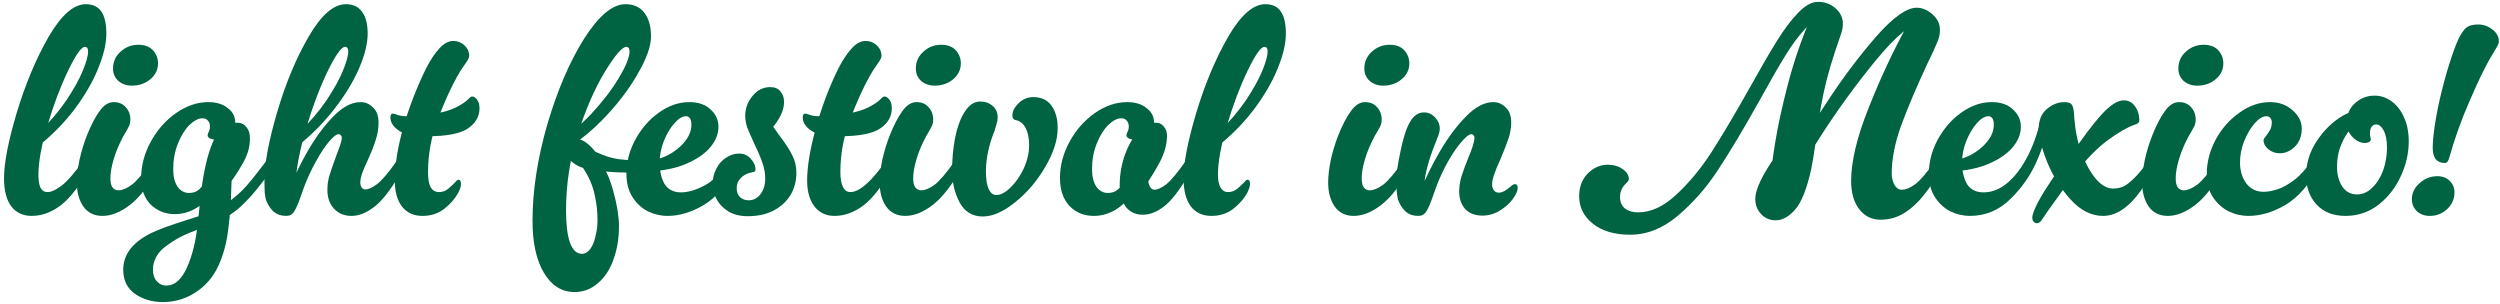 <?xml version="1.0" encoding="UTF-8"?>
<svg xmlns="http://www.w3.org/2000/svg" width="551" height="67" viewBox="0 0 551 67" fill="none">
  <path d="M548.679 13.109C547.556 15.053 546.087 18.12 544.273 22.311C542.458 26.458 540.968 30.627 539.801 34.818C539.672 35.206 539.542 35.487 539.412 35.66C539.283 35.833 539.067 35.919 538.764 35.919C537.944 35.919 537.296 35.638 536.82 35.077C536.388 34.472 536.172 33.651 536.172 32.614C536.172 31.275 536.345 29.482 536.691 27.236C537.036 24.989 537.533 22.57 538.181 19.978C538.829 17.343 539.564 14.815 540.384 12.396C541.076 10.322 541.702 8.789 542.264 7.795C542.825 6.802 543.387 6.153 543.948 5.851C544.51 5.549 545.266 5.397 546.217 5.397C547.34 5.397 548.377 5.765 549.327 6.499C550.278 7.234 550.753 8.098 550.753 9.091C550.753 9.35 550.666 9.653 550.494 9.998C550.321 10.344 550.083 10.754 549.781 11.23L548.679 13.109ZM535.524 47.584C534.401 47.584 533.451 47.238 532.673 46.547C531.939 45.812 531.571 44.948 531.571 43.955C531.571 42.572 532.133 41.384 533.256 40.391C534.379 39.354 535.697 38.835 537.209 38.835C538.332 38.835 539.24 39.181 539.931 39.872C540.622 40.563 540.968 41.406 540.968 42.399C540.968 43.825 540.428 45.056 539.348 46.093C538.268 47.087 536.993 47.584 535.524 47.584Z" fill="#006341"></path>
  <path d="M521.231 31.512C520.28 31.512 519.373 31.08 518.509 30.216C517.645 29.309 517.213 28.272 517.213 27.106C517.213 25.291 517.818 23.844 519.028 22.764C520.237 21.641 521.685 21.079 523.369 21.079C524.709 21.079 525.94 21.489 527.063 22.31C528.23 23.131 529.158 24.319 529.85 25.875C530.541 27.387 530.886 29.158 530.886 31.188C530.886 33.824 530.282 36.416 529.072 38.965C527.906 41.47 526.264 43.544 524.147 45.185C522.03 46.784 519.632 47.583 516.954 47.583C514.232 47.583 512.094 46.741 510.539 45.056C509.027 43.371 508.271 41.254 508.271 38.705C508.271 36.286 508.897 33.996 510.15 31.836C511.446 29.676 512.979 27.927 514.751 26.587C516.522 25.248 517.991 24.578 519.157 24.578C519.848 24.578 520.194 24.838 520.194 25.356C520.194 25.788 520.021 26.458 519.676 27.365C518.941 27.624 518.207 28.229 517.472 29.179C516.781 30.13 516.198 31.275 515.723 32.614C515.291 33.953 515.075 35.314 515.075 36.696C515.075 38.468 515.464 39.937 516.241 41.103C517.019 42.269 518.099 42.853 519.481 42.853C520.734 42.853 521.857 42.356 522.851 41.362C523.888 40.368 524.687 39.094 525.249 37.539C525.81 35.94 526.091 34.277 526.091 32.549C526.091 30.951 525.853 29.698 525.378 28.791C524.903 27.883 524.341 27.43 523.693 27.43C523.261 27.43 522.916 27.624 522.657 28.013C522.441 28.358 522.333 28.834 522.333 29.439C522.333 29.741 522.376 30.022 522.462 30.281C522.505 30.411 522.527 30.54 522.527 30.67C522.527 30.929 522.397 31.145 522.138 31.318C521.879 31.447 521.577 31.512 521.231 31.512Z" fill="#006341"></path>
  <path d="M498.882 42.27C499.789 42.27 500.783 42.097 501.863 41.751C502.986 41.406 504.217 40.736 505.556 39.742C506.939 38.705 508.3 37.215 509.639 35.271C509.898 34.882 510.222 34.688 510.611 34.688C510.827 34.688 511.021 34.774 511.194 34.947C511.367 35.12 511.453 35.357 511.453 35.66C511.453 36.005 511.345 36.373 511.129 36.761C508.926 40.736 506.442 43.544 503.677 45.186C500.912 46.784 498.212 47.583 495.577 47.583C494.022 47.583 492.531 47.238 491.106 46.547C489.723 45.812 488.578 44.754 487.671 43.371C486.807 41.989 486.375 40.304 486.375 38.317C486.375 35.768 487.023 33.262 488.319 30.8C489.658 28.337 491.408 26.35 493.568 24.838C495.728 23.282 497.975 22.505 500.307 22.505C502.295 22.505 503.958 23.11 505.297 24.319C506.636 25.486 507.306 26.825 507.306 28.337C507.306 29.979 506.809 31.296 505.816 32.29C504.822 33.284 503.699 33.78 502.446 33.78C501.495 33.78 500.653 33.478 499.919 32.873C499.227 32.268 498.882 31.62 498.882 30.929C498.882 30.8 498.925 30.67 499.011 30.54C499.141 30.367 499.271 30.195 499.4 30.022C499.832 29.46 500.156 28.963 500.372 28.532C500.588 28.099 500.696 27.581 500.696 26.976C500.696 26.544 500.588 26.22 500.372 26.004C500.156 25.745 499.875 25.615 499.53 25.615C498.709 25.615 497.845 26.134 496.938 27.171C496.03 28.207 495.253 29.525 494.605 31.124C494 32.679 493.698 34.234 493.698 35.789C493.698 37.604 494.151 39.137 495.058 40.39C496.009 41.643 497.283 42.27 498.882 42.27Z" fill="#006341"></path>
  <path d="M484.256 18.876C483.089 18.876 482.096 18.53 481.275 17.839C480.497 17.104 480.108 16.197 480.108 15.117C480.108 13.648 480.648 12.417 481.728 11.423C482.852 10.387 484.169 9.868 485.681 9.868C487.107 9.868 488.187 10.279 488.921 11.099C489.656 11.92 490.023 12.871 490.023 13.951C490.023 15.376 489.44 16.564 488.273 17.515C487.15 18.422 485.811 18.876 484.256 18.876ZM480.238 22.505C481.361 22.505 482.247 22.872 482.895 23.606C483.586 24.341 483.932 25.27 483.932 26.393C483.932 26.825 483.867 27.213 483.737 27.559C483.608 27.861 483.37 28.315 483.024 28.92C482.808 29.266 482.592 29.633 482.376 30.022C481.426 31.793 480.713 33.499 480.238 35.141C479.763 36.739 479.525 38.122 479.525 39.288C479.525 40.196 479.676 40.865 479.979 41.297C480.324 41.729 480.756 41.945 481.275 41.945C482.139 41.945 483.132 41.535 484.256 40.714C485.379 39.85 486.913 38.035 488.857 35.271C489.116 34.882 489.44 34.687 489.829 34.687C490.045 34.687 490.239 34.774 490.412 34.947C490.585 35.119 490.671 35.357 490.671 35.659C490.671 36.005 490.563 36.372 490.347 36.761C488.101 40.779 485.919 43.587 483.802 45.185C481.728 46.784 479.72 47.583 477.776 47.583C475.961 47.583 474.557 46.892 473.563 45.509C472.613 44.127 472.138 42.377 472.138 40.26C472.138 38.791 472.332 37.107 472.721 35.206C473.153 33.305 473.693 31.534 474.341 29.892C475.248 27.602 476.177 25.809 477.128 24.513C478.078 23.174 479.115 22.505 480.238 22.505Z" fill="#006341"></path>
  <path d="M454.981 22.505C455.889 22.505 456.45 22.721 456.666 23.153C456.925 23.542 457.077 24.233 457.12 25.227C457.163 25.529 457.185 25.831 457.185 26.134C457.401 28.899 457.941 31.469 458.805 33.845C459.712 36.178 460.77 38.057 461.98 39.483C463.19 40.866 464.421 41.557 465.674 41.557C466.408 41.557 467.078 41.449 467.683 41.233C468.331 41.017 469.13 40.455 470.08 39.548C471.074 38.641 472.262 37.215 473.644 35.271C473.904 34.882 474.228 34.688 474.616 34.688C474.832 34.688 475.027 34.774 475.2 34.947C475.372 35.12 475.459 35.357 475.459 35.66C475.459 36.005 475.351 36.373 475.135 36.761C472.845 40.866 470.793 43.695 468.979 45.251C467.207 46.806 465.393 47.583 463.535 47.583C460.943 47.583 458.567 46.395 456.407 44.019C454.247 41.643 452.519 38.9 451.223 35.789C449.97 32.636 449.344 30.152 449.344 28.337C449.344 26.48 449.927 25.054 451.093 24.06C452.303 23.023 453.599 22.505 454.981 22.505ZM449.992 48.491C449.689 48.966 449.322 49.203 448.89 49.203C448.631 49.203 448.393 49.074 448.177 48.815C448.004 48.599 447.918 48.318 447.918 47.972C447.918 47.627 448.026 47.173 448.242 46.611C448.674 45.445 449.452 43.955 450.575 42.14C451.741 40.282 453.124 38.23 454.722 35.984L455.694 34.947L456.601 33.975C459.021 30.346 461.181 27.473 463.082 25.356C465.026 23.196 466.689 22.116 468.071 22.116C469.108 22.116 469.929 22.548 470.534 23.412C471.182 24.276 471.506 25.291 471.506 26.458C471.506 26.76 471.42 26.976 471.247 27.106C471.117 27.236 470.858 27.365 470.469 27.495C468.914 28.013 466.927 29.158 464.507 30.929C462.131 32.701 459.82 35.077 457.573 38.057C454.895 41.557 453.21 43.825 452.519 44.862C451.784 45.855 450.942 47.065 449.992 48.491Z" fill="#006341"></path>
  <path d="M437.169 42.399C439.027 42.399 440.777 41.708 442.418 40.325C444.06 38.943 445.507 37.064 446.76 34.688C448.013 32.312 448.985 29.655 449.676 26.717C449.719 26.501 449.827 26.328 450 26.199C450.173 26.069 450.346 26.004 450.519 26.004C450.735 26.004 450.907 26.112 451.037 26.328C451.167 26.544 451.231 26.803 451.231 27.106C451.231 29.007 450.54 31.62 449.158 34.947C447.775 38.273 445.788 41.211 443.196 43.76C440.647 46.309 437.645 47.583 434.188 47.583C432.676 47.583 431.208 47.238 429.782 46.547C428.399 45.812 427.276 44.754 426.412 43.371C425.548 41.989 425.116 40.304 425.116 38.317C425.116 35.724 425.764 33.219 427.06 30.8C428.399 28.337 430.128 26.35 432.244 24.838C434.404 23.282 436.651 22.505 438.984 22.505C440.971 22.505 442.526 23.045 443.65 24.125C444.816 25.162 445.399 26.436 445.399 27.948C445.399 29.547 444.773 31.08 443.52 32.549C442.267 33.975 440.517 35.163 438.271 36.113C436.025 37.064 433.454 37.604 430.56 37.733L430.236 35.271C431.532 35.271 432.892 34.904 434.318 34.169C435.787 33.392 436.997 32.42 437.947 31.253C438.941 30.044 439.437 28.791 439.437 27.495C439.437 26.847 439.329 26.371 439.113 26.069C438.897 25.767 438.617 25.615 438.271 25.615C437.45 25.615 436.586 26.134 435.679 27.171C434.772 28.207 433.994 29.525 433.346 31.124C432.741 32.679 432.439 34.234 432.439 35.789C432.439 37.733 432.806 39.332 433.54 40.585C434.318 41.794 435.528 42.399 437.169 42.399Z" fill="#006341"></path>
  <path d="M392.632 38.252C396.261 32.333 399.76 26.846 403.13 21.792C406.499 16.694 409.999 12.072 413.628 7.924C417.3 3.777 420.237 1.703 422.441 1.703C423.65 1.703 424.795 2.178 425.875 3.129C426.998 4.079 427.56 5.224 427.56 6.563C427.56 6.995 427.517 7.449 427.43 7.924C427.344 8.356 427.193 8.81 426.977 9.285C426.631 10.192 425.897 11.791 424.773 14.081C422.354 19.265 420.432 23.801 419.006 27.689C417.624 31.534 416.932 35.055 416.932 38.252C416.932 39.116 417.127 39.937 417.516 40.714C417.948 41.449 418.488 41.816 419.136 41.816C420 41.816 420.972 41.427 422.052 40.649C423.175 39.828 424.709 38.036 426.653 35.271C426.912 34.882 427.236 34.688 427.625 34.688C428.014 34.688 428.273 34.904 428.402 35.336C428.532 35.724 428.446 36.2 428.143 36.761C426.804 39.137 425.465 41.168 424.125 42.853C422.829 44.537 421.361 45.898 419.719 46.935C418.12 47.929 416.371 48.426 414.47 48.426C412.569 48.426 411.014 47.669 409.804 46.157C408.595 44.602 407.99 42.507 407.99 39.872C407.99 35.595 409.264 30.259 411.813 23.866C414.362 17.429 417.148 11.445 420.173 5.915L421.728 3.259L424.255 4.49C421.447 4.965 417.84 7.903 413.433 13.303C409.027 18.66 404.901 24.341 401.056 30.346C397.254 36.351 394.338 41.146 392.308 44.732L390.428 41.751L392.632 38.252ZM392.113 45.121C391.984 45.121 391.876 45.121 391.789 45.121C391.746 45.078 391.66 45.056 391.53 45.056C390.882 45.013 390.45 44.926 390.234 44.797C390.061 44.667 389.953 44.343 389.91 43.825C389.867 43.306 389.91 42.356 390.04 40.973C390.212 38.554 390.601 35.465 391.206 31.707C391.811 27.905 392.74 23.606 393.992 18.811C395.245 13.973 396.844 9.242 398.788 4.619L400.343 1.962L402.87 3.194C401.315 3.41 399.738 4.36 398.14 6.045C396.541 7.73 394.986 9.804 393.474 12.266C391.962 14.729 390.04 18.077 387.707 22.31C384.251 28.488 381.226 33.543 378.634 37.474C376.086 41.362 373.148 44.71 369.821 47.518C366.538 50.326 363.017 51.73 359.259 51.73C355.802 51.73 353.059 50.91 351.029 49.268C349.041 47.669 348.048 45.661 348.048 43.241C348.048 41.211 348.674 39.548 349.927 38.252C351.223 36.956 352.692 36.308 354.334 36.308C355.63 36.308 356.731 36.632 357.639 37.28C358.546 37.884 358.999 38.619 358.999 39.483C358.999 39.699 358.805 40.001 358.416 40.39C357.509 41.211 357.055 42.226 357.055 43.436C357.055 44.516 357.422 45.358 358.157 45.963C358.891 46.525 359.842 46.806 361.008 46.806C363.86 46.806 366.668 45.51 369.432 42.917C372.241 40.325 374.811 37.236 377.144 33.651C379.477 30.022 382.285 25.291 385.568 19.459C388.074 14.966 390.083 11.51 391.595 9.091C393.107 6.628 394.641 4.576 396.196 2.935C397.794 1.25 399.285 0.407 400.667 0.407C402.179 0.407 403.475 0.882 404.555 1.833C405.635 2.783 406.175 3.928 406.175 5.267C406.175 6.045 405.981 6.952 405.592 7.989C403.907 12.741 402.698 16.845 401.963 20.302C401.229 23.758 400.646 27.322 400.214 30.994C399.781 34.061 399.436 36.178 399.177 37.344C398.226 41.621 397.06 44.559 395.677 46.157C394.295 47.756 392.848 48.555 391.336 48.555C390.083 48.555 389.024 48.102 388.16 47.194C387.296 46.287 386.864 45.164 386.864 43.825C386.864 42.529 387.491 40.736 388.744 38.446C390.04 36.156 391.465 34.104 393.02 32.29C394.619 30.475 395.764 29.568 396.455 29.568L392.113 45.121Z" fill="#006341"></path>
  <path d="M328.862 40.65C328.862 41.168 328.991 41.6 329.251 41.946C329.51 42.291 329.877 42.464 330.352 42.464C331.043 42.464 331.886 42.032 332.88 41.168C333.268 40.779 333.614 40.585 333.916 40.585C334.305 40.585 334.5 40.865 334.5 41.427C334.5 42.075 334.132 42.896 333.398 43.89C332.707 44.84 331.756 45.682 330.547 46.417C329.38 47.151 328.106 47.519 326.723 47.519C325.082 47.519 323.807 47.022 322.9 46.028C322.036 45.034 321.604 43.76 321.604 42.205C321.604 41.125 321.777 40.001 322.122 38.835C322.511 37.625 323.03 36.221 323.678 34.623C324.023 33.802 324.326 33.003 324.585 32.225C324.844 31.404 324.974 30.778 324.974 30.346C324.974 30.13 324.909 29.957 324.779 29.828C324.65 29.655 324.498 29.568 324.326 29.568C323.807 29.568 323.073 30.13 322.122 31.253C321.172 32.333 320.178 33.78 319.141 35.595C318.148 37.366 317.284 39.224 316.549 41.168C316.333 41.816 316.096 42.486 315.837 43.177C315.275 44.818 314.778 45.963 314.346 46.611C313.957 47.259 313.374 47.583 312.596 47.583C311.516 47.583 310.631 47.303 309.94 46.741C309.248 46.179 308.687 45.38 308.255 44.343C308.082 43.954 307.952 43.328 307.866 42.464C307.78 41.557 307.736 40.671 307.736 39.807C307.736 39.073 307.823 38.144 307.995 37.02C308.168 35.854 308.384 34.666 308.644 33.456C309.248 30.432 309.961 28.229 310.782 26.847C311.603 25.464 312.618 24.773 313.828 24.773C314.778 24.773 315.599 25.14 316.29 25.875C316.981 26.609 317.327 27.451 317.327 28.402C317.327 28.747 317.219 29.244 317.003 29.892C316.83 30.324 316.701 30.648 316.614 30.864C316.571 31.037 316.463 31.318 316.29 31.707C315.556 33.521 314.951 35.357 314.476 37.215C314 39.029 313.763 41.211 313.763 43.76L313.245 41.686C314.325 38.965 315.729 36.135 317.457 33.197C319.185 30.259 321.064 27.754 323.094 25.68C325.168 23.563 327.177 22.505 329.121 22.505C330.158 22.505 331.065 22.894 331.843 23.671C332.663 24.406 333.074 25.529 333.074 27.041C333.074 28.121 332.88 29.266 332.491 30.476C332.102 31.642 331.497 33.197 330.676 35.141C330.071 36.437 329.618 37.539 329.315 38.446C329.013 39.31 328.862 40.045 328.862 40.65Z" fill="#006341"></path>
  <path d="M304.847 18.876C303.681 18.876 302.687 18.53 301.867 17.839C301.089 17.104 300.7 16.197 300.7 15.117C300.7 13.648 301.24 12.417 302.32 11.423C303.443 10.387 304.761 9.868 306.273 9.868C307.699 9.868 308.779 10.279 309.513 11.099C310.248 11.92 310.615 12.871 310.615 13.951C310.615 15.376 310.032 16.564 308.865 17.515C307.742 18.422 306.403 18.876 304.847 18.876ZM300.83 22.505C301.953 22.505 302.839 22.872 303.487 23.606C304.178 24.341 304.523 25.27 304.523 26.393C304.523 26.825 304.459 27.213 304.329 27.559C304.199 27.861 303.962 28.315 303.616 28.92C303.4 29.266 303.184 29.633 302.968 30.022C302.018 31.793 301.305 33.499 300.83 35.141C300.355 36.739 300.117 38.122 300.117 39.288C300.117 40.196 300.268 40.865 300.571 41.297C300.916 41.729 301.348 41.945 301.867 41.945C302.731 41.945 303.724 41.535 304.847 40.714C305.971 39.85 307.504 38.035 309.448 35.271C309.708 34.882 310.032 34.687 310.42 34.687C310.636 34.687 310.831 34.774 311.004 34.947C311.177 35.119 311.263 35.357 311.263 35.659C311.263 36.005 311.155 36.372 310.939 36.761C308.692 40.779 306.511 43.587 304.394 45.185C302.32 46.784 300.311 47.583 298.367 47.583C296.553 47.583 295.149 46.892 294.155 45.509C293.205 44.127 292.729 42.377 292.729 40.26C292.729 38.791 292.924 37.107 293.313 35.206C293.745 33.305 294.285 31.534 294.933 29.892C295.84 27.602 296.769 25.809 297.719 24.513C298.67 23.174 299.707 22.505 300.83 22.505Z" fill="#006341"></path>
  <path d="M268.501 29.244C270.92 26.911 272.951 24.535 274.593 22.116C276.234 19.654 277.444 17.472 278.221 15.571C278.999 13.67 279.388 12.266 279.388 11.359C279.388 11.013 279.323 10.754 279.193 10.581C279.107 10.409 278.934 10.322 278.675 10.322C277.897 10.322 276.666 12.072 274.981 15.571C273.296 19.07 271.784 23.067 270.445 27.559C269.106 32.009 268.436 35.681 268.436 38.576C268.436 39.742 268.631 40.671 269.02 41.362C269.408 42.01 269.948 42.334 270.64 42.334C271.158 42.334 271.633 42.226 272.065 42.01C272.54 41.751 273.08 41.319 273.685 40.714L274.139 40.261C274.485 39.829 274.744 39.613 274.917 39.613C275.305 39.613 275.5 39.915 275.5 40.52C275.5 40.822 275.435 41.168 275.305 41.557C275.176 41.902 275.046 42.205 274.917 42.464C274.182 43.803 273.145 44.991 271.806 46.028C270.467 47.065 268.868 47.583 267.011 47.583C265.067 47.583 263.555 46.892 262.475 45.51C261.395 44.084 260.854 42.01 260.854 39.289C260.854 35.962 261.783 31.167 263.641 24.903C265.542 18.595 267.875 13.022 270.64 8.184C273.448 3.345 276.191 0.926 278.869 0.926C280.425 0.926 281.57 1.466 282.304 2.546C283.038 3.626 283.406 5.246 283.406 7.406C283.406 9.609 282.801 12.18 281.591 15.117C280.425 18.012 278.697 20.993 276.407 24.06C274.117 27.084 271.417 29.828 268.307 32.29L268.501 29.244Z" fill="#006341"></path>
  <path d="M250.209 30.8C249.734 30.8 249.281 30.713 248.849 30.54C248.46 30.324 248.265 30.108 248.265 29.892C248.265 29.676 248.33 29.439 248.46 29.18C248.676 28.747 248.784 28.337 248.784 27.948C248.784 27.343 248.633 26.89 248.33 26.587C248.071 26.242 247.661 26.069 247.099 26.069C246.235 26.069 245.284 26.566 244.248 27.559C243.254 28.553 242.412 29.914 241.72 31.642C241.029 33.37 240.684 35.249 240.684 37.28C240.684 38.921 241.008 40.218 241.656 41.168C242.304 42.075 243.146 42.529 244.183 42.529C245.047 42.529 245.76 42.291 246.321 41.816C246.883 41.297 247.466 40.606 248.071 39.742L248.395 39.289L250.469 41.492C248.957 43.738 247.423 45.315 245.868 46.222C244.356 47.13 242.757 47.583 241.072 47.583C238.912 47.583 237.119 46.849 235.694 45.38C234.311 43.868 233.62 41.816 233.62 39.224C233.62 36.459 234.333 33.78 235.759 31.188C237.184 28.596 239.042 26.501 241.332 24.903C243.621 23.304 245.997 22.505 248.46 22.505C250.188 22.505 251.592 22.937 252.672 23.801C253.795 24.622 254.357 25.702 254.357 27.041C254.357 28.121 253.946 29.028 253.126 29.763C252.305 30.454 251.333 30.8 250.209 30.8ZM251.894 47.324C250.253 47.324 248.978 46.719 248.071 45.51C247.207 44.257 246.775 42.637 246.775 40.65C246.775 38.619 247.121 36.545 247.812 34.428C248.546 32.312 249.518 30.562 250.728 29.18C251.981 27.754 253.342 27.041 254.81 27.041C255.502 27.041 256.063 27.322 256.495 27.884C256.97 28.402 257.208 29.072 257.208 29.892C257.208 31.75 256.69 33.672 255.653 35.66C254.616 37.604 253.471 39.461 252.218 41.233L253.126 35.919C252.866 37.777 252.866 39.224 253.126 40.261C253.385 41.297 253.817 41.816 254.422 41.816C255.113 41.816 255.977 41.427 257.014 40.65C258.051 39.829 259.541 38.036 261.485 35.271C261.744 34.882 262.068 34.688 262.457 34.688C262.673 34.688 262.867 34.774 263.04 34.947C263.213 35.12 263.299 35.357 263.299 35.66C263.299 36.005 263.191 36.373 262.975 36.761C260.729 40.822 258.742 43.609 257.014 45.121C255.286 46.59 253.579 47.324 251.894 47.324Z" fill="#006341"></path>
  <path d="M219.565 42.982C220.559 42.982 221.617 42.421 222.74 41.298C223.907 40.174 224.879 38.77 225.656 37.085C226.434 35.357 226.823 33.651 226.823 31.966C226.823 30.454 226.564 29.201 226.045 28.207C225.527 27.214 224.792 26.631 223.842 26.458C223.367 26.372 223.129 26.047 223.129 25.486C223.129 24.535 223.583 23.628 224.49 22.764C225.397 21.857 226.477 21.403 227.73 21.403C229.501 21.403 230.841 22.03 231.748 23.283C232.655 24.535 233.109 26.177 233.109 28.207C233.109 30.843 232.201 33.694 230.387 36.761C228.616 39.829 226.412 42.421 223.777 44.538C221.185 46.654 218.787 47.713 216.584 47.713C214.338 47.713 212.653 46.698 211.53 44.667C210.406 42.594 209.845 40.239 209.845 37.604C209.845 35.098 210.061 32.7 210.493 30.411C210.968 28.078 211.638 26.22 212.502 24.838C213.495 23.196 214.662 22.375 216.001 22.375C217.124 22.375 218.053 22.699 218.787 23.347C219.522 23.995 219.889 24.838 219.889 25.875C219.889 26.35 219.803 26.847 219.63 27.365C219.5 27.84 219.349 28.359 219.176 28.92C219.133 29.05 219.068 29.201 218.982 29.374C218.463 30.713 218.053 32.096 217.751 33.521C217.448 34.947 217.297 36.373 217.297 37.798C217.297 39.44 217.491 40.714 217.88 41.622C218.312 42.529 218.874 42.982 219.565 42.982Z" fill="#006341"></path>
  <path d="M205.999 18.876C204.832 18.876 203.839 18.53 203.018 17.839C202.24 17.104 201.852 16.197 201.852 15.117C201.852 13.648 202.392 12.417 203.472 11.423C204.595 10.387 205.912 9.868 207.424 9.868C208.85 9.868 209.93 10.279 210.665 11.099C211.399 11.92 211.766 12.871 211.766 13.951C211.766 15.376 211.183 16.564 210.017 17.515C208.893 18.422 207.554 18.876 205.999 18.876ZM201.981 22.505C203.104 22.505 203.99 22.872 204.638 23.606C205.329 24.341 205.675 25.27 205.675 26.393C205.675 26.825 205.61 27.213 205.48 27.559C205.351 27.861 205.113 28.315 204.768 28.92C204.552 29.266 204.336 29.633 204.12 30.022C203.169 31.793 202.456 33.499 201.981 35.141C201.506 36.739 201.268 38.122 201.268 39.288C201.268 40.196 201.419 40.865 201.722 41.297C202.068 41.729 202.5 41.945 203.018 41.945C203.882 41.945 204.876 41.535 205.999 40.714C207.122 39.85 208.656 38.035 210.6 35.271C210.859 34.882 211.183 34.687 211.572 34.687C211.788 34.687 211.982 34.774 212.155 34.947C212.328 35.119 212.414 35.357 212.414 35.659C212.414 36.005 212.306 36.372 212.09 36.761C209.844 40.779 207.662 43.587 205.545 45.185C203.472 46.784 201.463 47.583 199.519 47.583C197.704 47.583 196.3 46.892 195.306 45.509C194.356 44.127 193.881 42.377 193.881 40.26C193.881 38.791 194.075 37.107 194.464 35.206C194.896 33.305 195.436 31.534 196.084 29.892C196.991 27.602 197.92 25.809 198.871 24.513C199.821 23.174 200.858 22.505 201.981 22.505Z" fill="#006341"></path>
  <path d="M182.363 29.893C181.024 29.893 179.771 29.482 178.605 28.661C177.482 27.841 176.92 26.912 176.92 25.875C176.92 25.659 176.963 25.465 177.05 25.292C177.136 25.119 177.266 25.032 177.438 25.032L178.022 25.162C178.713 25.465 179.534 25.616 180.484 25.616C182.298 25.616 184.221 25.465 186.251 25.162C188.282 24.817 189.945 24.341 191.241 23.736C192.494 23.132 193.488 22.462 194.222 21.728C194.352 21.598 194.46 21.49 194.546 21.404C194.676 21.317 194.805 21.274 194.935 21.274C195.324 21.274 195.691 21.512 196.037 21.987C196.382 22.419 196.555 23.045 196.555 23.866C196.555 25.68 195.691 27.171 193.963 28.337C192.235 29.461 189.34 30.022 185.279 30.022L183.724 29.957C183.422 29.914 182.968 29.893 182.363 29.893ZM190.788 9.026C191.738 9.026 192.559 9.35 193.25 9.998C193.941 10.646 194.287 11.424 194.287 12.331C194.287 12.547 194.2 12.806 194.028 13.109C193.898 13.368 193.704 13.671 193.444 14.016C192.667 15.096 192.062 16.047 191.63 16.867C190.248 19.33 188.822 22.484 187.353 26.328C185.927 30.13 185.215 33.997 185.215 37.928C185.215 39.354 185.409 40.455 185.798 41.233C186.187 41.967 186.727 42.335 187.418 42.335C189.448 42.335 192.105 39.98 195.389 35.271C195.648 34.882 195.972 34.688 196.361 34.688C196.577 34.688 196.771 34.774 196.944 34.947C197.117 35.12 197.203 35.358 197.203 35.66C197.203 36.006 197.095 36.373 196.879 36.762C194.589 40.823 192.408 43.652 190.334 45.251C188.26 46.806 186.122 47.584 183.919 47.584C182.061 47.584 180.592 46.892 179.512 45.51C178.432 44.084 177.892 42.183 177.892 39.807C177.892 36.697 178.54 32.809 179.836 28.143C181.132 23.477 182.774 19.136 184.761 15.118C185.711 13.26 186.683 11.791 187.677 10.711C188.671 9.588 189.708 9.026 190.788 9.026Z" fill="#006341"></path>
  <path d="M165.156 38.122C164.465 38.295 163.817 38.684 163.212 39.289C162.65 39.85 162.369 40.585 162.369 41.492C162.369 42.313 162.607 42.961 163.082 43.436C163.601 43.911 164.249 44.149 165.026 44.149C166.063 44.149 166.927 43.695 167.618 42.788C168.31 41.881 168.655 40.715 168.655 39.289C168.655 38.209 168.461 37.107 168.072 35.984C167.683 34.818 167.1 33.435 166.322 31.837C165.588 30.238 165.048 29.007 164.702 28.143C164.4 27.236 164.249 26.35 164.249 25.486C164.249 23.931 164.767 22.505 165.804 21.209C166.884 19.87 168.202 19.2 169.757 19.2C170.794 19.2 171.55 19.524 172.025 20.172C172.543 20.777 172.803 21.533 172.803 22.44C172.803 23.866 172.263 25.356 171.183 26.912C170.146 28.467 168.893 29.482 167.424 29.957L166.322 26.523L169.174 25.227C169.433 26.091 169.8 26.912 170.275 27.689C170.751 28.424 171.355 29.288 172.09 30.281C173.213 31.75 174.055 33.068 174.617 34.234C175.222 35.358 175.524 36.654 175.524 38.122C175.524 39.894 175.092 41.514 174.228 42.983C173.364 44.408 172.111 45.553 170.47 46.417C168.871 47.238 166.992 47.648 164.832 47.648C163.147 47.648 161.721 47.303 160.555 46.611C159.389 45.877 158.525 44.991 157.963 43.955C157.358 42.875 157.056 41.773 157.056 40.65C157.056 39.354 157.336 38.187 157.898 37.15C158.417 36.114 159.129 35.314 160.037 34.753C160.944 34.148 161.894 33.846 162.888 33.846C163.968 33.846 164.832 34.234 165.48 35.012C166.171 35.746 166.517 36.524 166.517 37.345C166.517 37.561 166.452 37.712 166.322 37.798C166.193 37.885 165.977 37.95 165.674 37.993L165.156 38.122Z" fill="#006341"></path>
  <path d="M150.117 42.399C151.629 42.399 153.335 41.902 155.236 40.909C157.137 39.915 159.059 38.036 161.003 35.271C161.263 34.882 161.587 34.688 161.975 34.688C162.191 34.688 162.386 34.774 162.559 34.947C162.731 35.12 162.818 35.357 162.818 35.66C162.818 36.005 162.71 36.373 162.494 36.761C160.291 40.736 157.828 43.544 155.106 45.186C152.385 46.784 149.728 47.583 147.136 47.583C145.624 47.583 144.155 47.238 142.729 46.547C141.347 45.812 140.224 44.754 139.36 43.371C138.495 41.989 138.063 40.304 138.063 38.317C138.063 35.724 138.711 33.219 140.008 30.8C141.347 28.337 143.075 26.35 145.192 24.838C147.352 23.282 149.598 22.505 151.931 22.505C153.918 22.505 155.474 23.045 156.597 24.125C157.763 25.162 158.347 26.436 158.347 27.948C158.347 29.547 157.72 31.08 156.467 32.549C155.214 33.975 153.465 35.163 151.218 36.113C148.972 37.064 146.401 37.604 143.507 37.733L143.183 35.271C144.479 35.271 145.84 34.904 147.265 34.169C148.734 33.392 149.944 32.42 150.894 31.253C151.888 30.044 152.385 28.791 152.385 27.495C152.385 26.847 152.277 26.371 152.061 26.069C151.845 25.767 151.564 25.615 151.218 25.615C150.397 25.615 149.533 26.134 148.626 27.171C147.719 28.207 146.941 29.525 146.293 31.124C145.689 32.679 145.386 34.234 145.386 35.789C145.386 37.733 145.753 39.332 146.488 40.585C147.265 41.794 148.475 42.399 150.117 42.399Z" fill="#006341"></path>
  <path d="M128.967 32.29C130.565 33.197 132.185 33.932 133.827 34.493C135.512 35.055 137.693 35.336 140.372 35.336C141.15 35.336 141.776 35.487 142.251 35.789C142.726 36.048 142.964 36.351 142.964 36.697C142.964 37.085 142.726 37.409 142.251 37.669C141.776 37.928 141.085 38.057 140.178 38.057C135.166 38.057 132.012 37.777 130.716 37.215L125.727 33.456L128.189 31.836L128.967 32.29ZM132.401 36.178C133.438 37.172 134.367 39.181 135.188 42.205C136.009 45.186 136.419 47.734 136.419 49.851C136.419 52.573 136.009 55.035 135.188 57.239C134.41 59.442 133.265 61.17 131.753 62.423C130.284 63.719 128.578 64.367 126.634 64.367C123.826 64.367 121.579 62.963 119.894 60.155C118.21 57.347 117.367 53.523 117.367 48.685C117.367 42.075 118.447 35.012 120.607 27.495C122.811 19.978 125.511 13.67 128.708 8.572C131.948 3.475 134.993 0.926 137.845 0.926C139.702 0.926 141.106 1.574 142.057 2.87C143.007 4.123 143.482 5.851 143.482 8.054C143.482 10.214 142.467 13.022 140.437 16.478C138.449 19.934 135.836 23.304 132.596 26.587C129.356 29.871 125.964 32.376 122.422 34.104L122.551 31.253C125.143 29.871 127.692 27.862 130.198 25.227C132.704 22.548 134.756 19.891 136.354 17.256C137.953 14.577 138.752 12.612 138.752 11.359C138.752 10.668 138.514 10.322 138.039 10.322C137.132 10.322 135.555 12.158 133.309 15.83C131.105 19.459 129.118 24.017 127.347 29.503C125.619 34.99 124.755 40.606 124.755 46.352C124.755 49.419 125.035 51.774 125.597 53.416C126.202 55.1 127.087 55.943 128.254 55.943C128.945 55.943 129.55 55.597 130.068 54.906C130.587 54.215 130.976 53.286 131.235 52.119C131.537 50.996 131.688 49.787 131.688 48.49C131.688 46.374 131.429 44.3 130.911 42.27C130.392 40.239 129.399 38.209 127.93 36.178H132.401ZM124.69 33.003C124.69 32.355 124.884 31.815 125.273 31.383C125.662 30.907 126.31 30.67 127.217 30.67C127.952 30.67 128.751 31.037 129.615 31.772C130.479 32.506 131.213 33.348 131.818 34.299C132.466 35.249 132.79 36.005 132.79 36.567L130.004 37.215C128.751 37.215 127.541 36.783 126.375 35.919C125.251 35.055 124.69 34.083 124.69 33.003Z" fill="#006341"></path>
  <path d="M91.488 29.893C90.149 29.893 88.896 29.482 87.73 28.661C86.606 27.841 86.045 26.912 86.045 25.875C86.045 25.659 86.088 25.465 86.174 25.292C86.261 25.119 86.391 25.032 86.563 25.032L87.147 25.162C87.838 25.465 88.659 25.616 89.609 25.616C91.424 25.616 93.346 25.465 95.376 25.162C97.407 24.817 99.07 24.341 100.366 23.736C101.619 23.132 102.613 22.462 103.347 21.728C103.477 21.598 103.585 21.49 103.671 21.404C103.801 21.317 103.93 21.274 104.06 21.274C104.449 21.274 104.816 21.512 105.162 21.987C105.507 22.419 105.68 23.045 105.68 23.866C105.68 25.68 104.816 27.171 103.088 28.337C101.36 29.461 98.465 30.022 94.404 30.022L92.849 29.957C92.547 29.914 92.093 29.893 91.488 29.893ZM94.34 37.928C94.34 39.483 94.534 40.607 94.923 41.298C95.355 41.989 95.96 42.335 96.737 42.335C97.256 42.335 97.731 42.227 98.163 42.011C98.638 41.751 99.178 41.319 99.783 40.715L100.237 40.261C100.582 39.829 100.841 39.613 101.014 39.613C101.403 39.613 101.597 39.915 101.597 40.52C101.597 40.823 101.533 41.168 101.403 41.557C101.273 41.903 101.144 42.205 101.014 42.464C100.28 43.803 99.243 44.992 97.904 46.028C96.564 47.065 94.966 47.584 93.108 47.584C91.207 47.584 89.717 46.914 88.637 45.575C87.557 44.192 87.017 42.27 87.017 39.807C87.017 36.394 87.643 32.463 88.896 28.013C90.192 23.564 91.856 19.265 93.886 15.118C94.836 13.26 95.808 11.791 96.802 10.711C97.796 9.588 98.832 9.026 99.913 9.026C100.863 9.026 101.684 9.35 102.375 9.998C103.066 10.646 103.412 11.424 103.412 12.331C103.412 12.547 103.325 12.806 103.153 13.109C103.023 13.368 102.829 13.671 102.569 14.016C101.792 15.096 101.187 16.047 100.755 16.867C99.373 19.33 97.947 22.484 96.478 26.328C95.052 30.13 94.34 33.997 94.34 37.928Z" fill="#006341"></path>
  <path d="M58.286 39.807C58.286 36.092 59.215 31.08 61.073 24.773C62.93 18.422 65.242 12.871 68.006 8.119C70.771 3.323 73.515 0.926 76.236 0.926C77.835 0.926 79.023 1.487 79.8 2.611C80.621 3.691 81.032 5.289 81.032 7.406C81.032 9.566 80.405 12.115 79.152 15.053C77.9 17.947 76.085 20.928 73.709 23.995C71.376 27.019 68.633 29.784 65.479 32.29L65.868 29.244C68.287 26.911 70.318 24.535 71.959 22.116C73.601 19.654 74.811 17.472 75.588 15.571C76.366 13.67 76.755 12.266 76.755 11.359C76.755 11.013 76.69 10.754 76.56 10.581C76.474 10.409 76.301 10.322 76.042 10.322C75.221 10.322 73.882 12.245 72.024 16.09C70.21 19.934 68.568 24.427 67.099 29.568C65.674 34.709 64.961 39.267 64.961 43.242L63.73 41.686C64.809 38.965 66.192 36.135 67.877 33.197C69.605 30.216 71.484 27.689 73.515 25.615C75.545 23.542 77.532 22.505 79.476 22.505C80.513 22.505 81.421 22.894 82.198 23.671C83.019 24.406 83.429 25.529 83.429 27.041C83.429 28.337 83.213 29.633 82.781 30.929C82.392 32.182 81.809 33.651 81.032 35.336C80.6 36.243 80.211 37.15 79.865 38.057C79.563 38.921 79.412 39.634 79.412 40.196C79.412 40.671 79.52 41.06 79.736 41.362C79.952 41.621 80.211 41.751 80.513 41.751C81.204 41.751 82.069 41.362 83.105 40.585C84.185 39.764 85.676 37.993 87.577 35.271C87.836 34.882 88.16 34.688 88.549 34.688C88.765 34.688 88.959 34.774 89.132 34.947C89.305 35.12 89.391 35.357 89.391 35.66C89.391 36.005 89.283 36.373 89.067 36.761C86.821 40.822 84.769 43.652 82.911 45.25C81.053 46.806 79.239 47.583 77.468 47.583C75.912 47.583 74.638 47.065 73.644 46.028C72.651 44.948 72.154 43.566 72.154 41.881C72.154 40.758 72.305 39.699 72.607 38.705C72.91 37.669 73.407 36.221 74.098 34.364C74.4 33.586 74.681 32.83 74.94 32.096C75.2 31.361 75.329 30.778 75.329 30.346C75.329 30.13 75.264 29.957 75.135 29.828C75.005 29.655 74.854 29.568 74.681 29.568C74.163 29.568 73.428 30.13 72.478 31.253C71.571 32.333 70.62 33.78 69.626 35.595C68.633 37.366 67.769 39.224 67.034 41.168C66.818 41.816 66.581 42.486 66.322 43.177C65.76 44.818 65.263 45.963 64.831 46.611C64.442 47.259 63.859 47.583 63.081 47.583C62.001 47.583 61.116 47.303 60.425 46.741C59.733 46.179 59.172 45.38 58.74 44.343C58.567 43.954 58.437 43.349 58.351 42.529C58.308 41.665 58.286 40.758 58.286 39.807Z" fill="#006341"></path>
  <path d="M33.705 59.312C33.705 60.479 33.986 61.364 34.548 61.969C35.109 62.617 35.822 62.941 36.686 62.941C38.501 62.941 40.013 61.602 41.222 58.924C42.432 56.245 43.231 52.897 43.62 48.879C44.138 43.998 44.462 41.168 44.592 40.39C45.24 36.07 46.147 32.765 47.314 30.476C48.48 28.186 50.143 27.041 52.303 27.041C53.124 27.041 53.794 27.365 54.312 28.013C54.831 28.618 55.09 29.46 55.09 30.54C55.09 32.441 54.507 34.364 53.34 36.308C52.217 38.252 50.878 40.196 49.322 42.14C49.063 42.486 48.804 42.831 48.545 43.177L48.35 38.641L51.331 35.66C51.202 36.437 51.094 38.122 51.007 40.714C50.921 44.386 50.683 47.691 50.294 50.629C49.949 53.567 49.215 56.245 48.091 58.664C46.968 61.084 45.305 63.006 43.102 64.432C40.941 65.858 38.544 66.57 35.908 66.57C33.532 66.57 31.48 65.966 29.752 64.756C28.024 63.546 27.16 61.775 27.16 59.442C27.16 56.072 29.234 53.372 33.381 51.342C34.893 50.607 37.55 49.635 41.352 48.426L44.398 47.454C46.644 46.676 48.545 45.747 50.1 44.667C51.699 43.587 53.103 42.356 54.312 40.974C55.522 39.591 57.034 37.69 58.848 35.271C59.151 34.882 59.475 34.688 59.82 34.688C60.036 34.688 60.231 34.774 60.404 34.947C60.576 35.12 60.663 35.357 60.663 35.66C60.663 36.092 60.555 36.459 60.339 36.761C57.704 40.52 55.349 43.371 53.275 45.315C51.245 47.259 48.61 48.793 45.37 49.916L43.814 50.499C42.173 51.104 40.769 51.709 39.602 52.314C38.479 52.919 37.356 53.653 36.233 54.517C35.498 55.079 34.893 55.792 34.418 56.656C33.943 57.563 33.705 58.448 33.705 59.312ZM47.702 30.8C47.227 30.8 46.774 30.713 46.342 30.54C45.953 30.324 45.758 30.108 45.758 29.892C45.758 29.676 45.823 29.439 45.953 29.18C46.169 28.747 46.277 28.337 46.277 27.948C46.277 27.343 46.126 26.89 45.823 26.587C45.564 26.242 45.154 26.069 44.592 26.069C43.728 26.069 42.778 26.566 41.741 27.559C40.747 28.553 39.905 29.914 39.213 31.642C38.522 33.37 38.176 35.249 38.176 37.28C38.176 38.921 38.501 40.218 39.149 41.168C39.797 42.075 40.639 42.529 41.676 42.529C42.54 42.529 43.253 42.291 43.814 41.816C44.376 41.297 44.959 40.606 45.564 39.742L45.888 39.289L47.767 41.297C46.342 43.414 44.851 44.926 43.296 45.834C41.784 46.741 40.185 47.194 38.501 47.194C36.47 47.194 34.72 46.503 33.252 45.121C31.826 43.695 31.113 41.73 31.113 39.224C31.113 36.459 31.826 33.78 33.252 31.188C34.677 28.596 36.535 26.501 38.825 24.903C41.114 23.304 43.49 22.505 45.953 22.505C47.681 22.505 49.085 22.937 50.165 23.801C51.288 24.622 51.85 25.702 51.85 27.041C51.85 28.121 51.439 29.028 50.618 29.763C49.798 30.454 48.826 30.8 47.702 30.8Z" fill="#006341"></path>
  <path d="M29.058 18.876C27.892 18.876 26.898 18.53 26.078 17.839C25.3 17.104 24.911 16.197 24.911 15.117C24.911 13.648 25.451 12.417 26.531 11.423C27.654 10.387 28.972 9.868 30.484 9.868C31.91 9.868 32.99 10.279 33.724 11.099C34.459 11.92 34.826 12.871 34.826 13.951C34.826 15.376 34.243 16.564 33.076 17.515C31.953 18.422 30.614 18.876 29.058 18.876ZM25.041 22.505C26.164 22.505 27.049 22.872 27.698 23.606C28.389 24.341 28.734 25.27 28.734 26.393C28.734 26.825 28.67 27.213 28.54 27.559C28.41 27.861 28.173 28.315 27.827 28.92C27.611 29.266 27.395 29.633 27.179 30.022C26.229 31.793 25.516 33.499 25.041 35.141C24.566 36.739 24.328 38.122 24.328 39.288C24.328 40.196 24.479 40.865 24.782 41.297C25.127 41.729 25.559 41.945 26.078 41.945C26.942 41.945 27.935 41.535 29.058 40.714C30.182 39.85 31.715 38.035 33.659 35.271C33.919 34.882 34.243 34.687 34.631 34.687C34.847 34.687 35.042 34.774 35.215 34.947C35.387 35.119 35.474 35.357 35.474 35.659C35.474 36.005 35.366 36.372 35.15 36.761C32.903 40.779 30.722 43.587 28.605 45.185C26.531 46.784 24.522 47.583 22.578 47.583C20.764 47.583 19.36 46.892 18.366 45.509C17.416 44.127 16.94 42.377 16.94 40.26C16.94 38.791 17.135 37.107 17.524 35.206C17.956 33.305 18.496 31.534 19.144 29.892C20.051 27.602 20.98 25.809 21.93 24.513C22.881 23.174 23.917 22.505 25.041 22.505Z" fill="#006341"></path>
  <path d="M8.533 29.244C10.953 26.911 12.983 24.535 14.625 22.116C16.266 19.654 17.476 17.472 18.254 15.571C19.031 13.67 19.42 12.266 19.42 11.359C19.42 11.013 19.355 10.754 19.226 10.581C19.139 10.409 18.966 10.322 18.707 10.322C17.93 10.322 16.698 12.072 15.014 15.571C13.329 19.07 11.817 23.067 10.477 27.559C9.138 32.009 8.469 35.681 8.469 38.576C8.469 39.785 8.62 40.714 8.922 41.362C9.268 42.01 9.786 42.334 10.477 42.334C11.298 42.334 12.335 41.859 13.588 40.909C14.884 39.915 16.504 38.036 18.448 35.271C18.707 34.882 19.031 34.688 19.42 34.688C19.636 34.688 19.831 34.774 20.003 34.947C20.176 35.12 20.262 35.357 20.262 35.66C20.262 36.005 20.154 36.373 19.939 36.761C17.649 40.822 15.467 43.652 13.393 45.25C11.32 46.806 9.181 47.583 6.978 47.583C5.077 47.583 3.587 46.892 2.507 45.51C1.427 44.084 0.887 42.01 0.887 39.289C0.887 35.962 1.816 31.167 3.673 24.903C5.574 18.595 7.907 13.022 10.672 8.184C13.48 3.345 16.223 0.926 18.902 0.926C20.457 0.926 21.602 1.466 22.336 2.546C23.071 3.626 23.438 5.246 23.438 7.406C23.438 9.609 22.833 12.18 21.623 15.117C20.457 18.012 18.729 20.993 16.439 24.06C14.15 27.084 11.45 29.828 8.339 32.29L8.533 29.244Z" fill="#006341"></path>
</svg>
